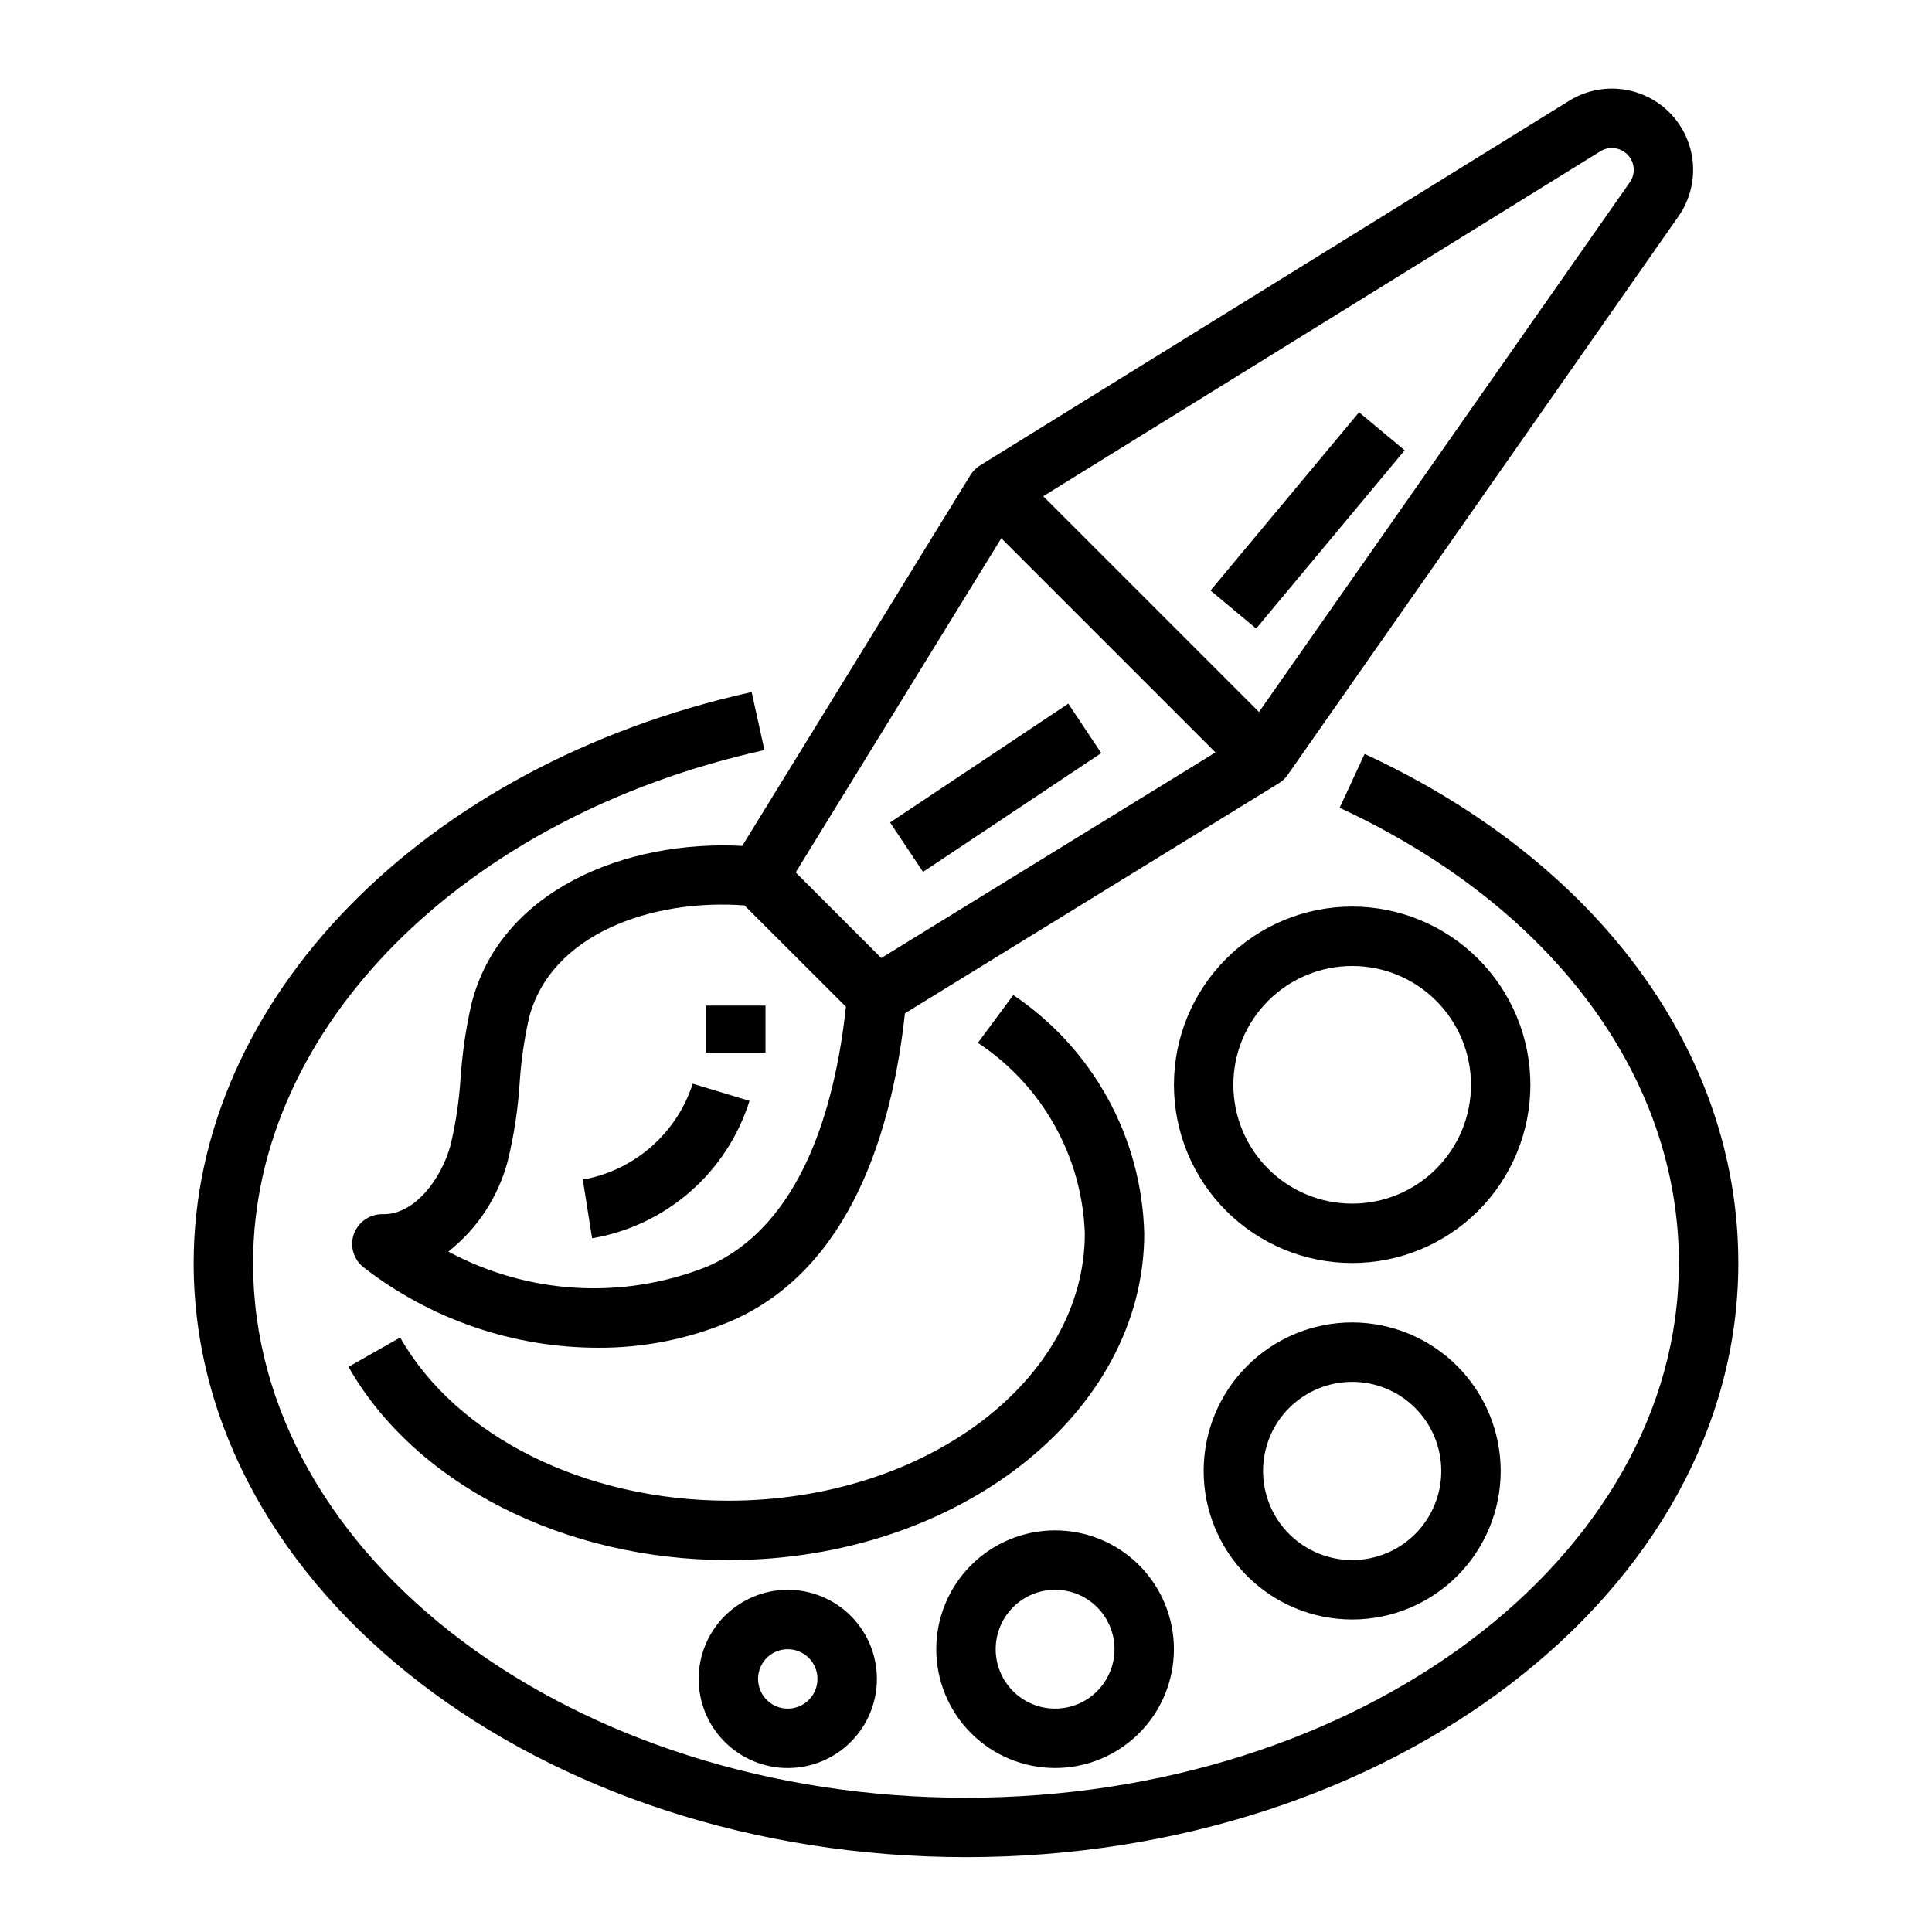 <?xml version="1.0" encoding="UTF-8"?>
<!-- Uploaded to: ICON Repo, www.svgrepo.com, Generator: ICON Repo Mixer Tools -->
<svg fill="#000000" width="800px" height="800px" version="1.1" viewBox="144 144 512 512" xmlns="http://www.w3.org/2000/svg">
 <g>
  <path d="m505.64 343.79-6.621 14.289c56.293 26.094 89.906 71.191 89.906 120.64 0 78.129-84.758 141.7-188.93 141.7-104.17 0-188.93-63.566-188.93-141.7 0-62.387 55.727-118.29 135.52-135.94l-3.394-15.375c-87.062 19.27-147.87 81.484-147.87 151.32 0 86.812 91.82 157.44 204.68 157.44 112.85 0 204.67-70.629 204.67-157.44 0-55.742-37-106.18-99.031-134.93z"/>
  <path d="m447.23 470.85c-0.648-25.434-13.586-48.969-34.707-63.148l-9.375 12.664c17.055 11.254 27.613 30.062 28.34 50.484 0 39.07-42.375 70.848-94.465 70.848-37.91 0-72.051-16.973-86.969-43.242l-13.699 7.777c17.68 31.102 57.191 51.207 100.67 51.207 60.77 0 110.21-38.848 110.21-86.59z"/>
  <path d="m502.34 384.25c-12.527 0-24.543 4.977-33.398 13.836-8.859 8.855-13.836 20.871-13.836 33.398 0 12.523 4.977 24.539 13.836 33.398 8.855 8.855 20.871 13.832 33.398 13.832 12.527 0 24.539-4.977 33.398-13.832 8.855-8.859 13.832-20.875 13.832-33.398-0.012-12.523-4.992-24.531-13.848-33.387-8.855-8.855-20.859-13.836-33.383-13.848zm0 78.719v0.004c-8.352 0-16.363-3.32-22.266-9.223-5.906-5.906-9.223-13.918-9.223-22.266 0-8.352 3.316-16.363 9.223-22.266 5.902-5.906 13.914-9.223 22.266-9.223 8.352 0 16.359 3.316 22.266 9.223 5.902 5.902 9.223 13.914 9.223 22.266 0 8.348-3.32 16.359-9.223 22.266-5.906 5.902-13.914 9.223-22.266 9.223z"/>
  <path d="m502.34 494.46c-10.441 0-20.453 4.148-27.832 11.531-7.383 7.379-11.527 17.391-11.527 27.832 0 10.438 4.144 20.449 11.527 27.832 7.379 7.379 17.391 11.527 27.832 11.527 10.438 0 20.449-4.148 27.832-11.527 7.379-7.383 11.527-17.395 11.527-27.832-0.012-10.438-4.164-20.441-11.543-27.82s-17.383-11.527-27.816-11.543zm0 62.977c-6.266 0-12.27-2.488-16.699-6.914-4.43-4.43-6.918-10.438-6.918-16.699 0-6.266 2.488-12.273 6.918-16.699 4.43-4.43 10.434-6.918 16.699-6.918 6.262 0 12.27 2.488 16.699 6.918 4.426 4.426 6.914 10.434 6.914 16.699 0 6.262-2.488 12.27-6.914 16.699-4.43 4.426-10.438 6.914-16.699 6.914z"/>
  <path d="m423.61 612.54c8.352 0 16.363-3.316 22.266-9.223 5.906-5.906 9.223-13.914 9.223-22.266 0-8.352-3.316-16.359-9.223-22.266-5.902-5.906-13.914-9.223-22.266-9.223-8.352 0-16.359 3.316-22.266 9.223-5.902 5.906-9.223 13.914-9.223 22.266 0 8.352 3.32 16.359 9.223 22.266 5.906 5.906 13.914 9.223 22.266 9.223zm0-47.23c4.176 0 8.18 1.656 11.133 4.609s4.613 6.957 4.613 11.133c0 4.176-1.66 8.18-4.613 11.133s-6.957 4.613-11.133 4.613-8.18-1.66-11.133-4.613-4.609-6.957-4.609-11.133c0-4.176 1.656-8.18 4.609-11.133s6.957-4.609 11.133-4.609z"/>
  <path d="m329.15 588.93c0 6.266 2.488 12.273 6.918 16.699 4.43 4.43 10.438 6.918 16.699 6.918 6.266 0 12.27-2.488 16.699-6.918 4.43-4.426 6.918-10.434 6.918-16.699 0-6.262-2.488-12.27-6.918-16.699-4.43-4.426-10.434-6.914-16.699-6.914-6.262 0-12.27 2.488-16.699 6.914-4.43 4.43-6.918 10.438-6.918 16.699zm31.488 0c0 3.184-1.918 6.055-4.859 7.273s-6.324 0.547-8.578-1.707c-2.25-2.25-2.926-5.637-1.707-8.578 1.219-2.941 4.09-4.859 7.273-4.859 2.09 0 4.09 0.828 5.566 2.305 1.477 1.477 2.305 3.481 2.305 5.566z"/>
  <path d="m268.93 410.09c-1.457 6.402-2.41 12.902-2.859 19.453-0.379 6.062-1.273 12.078-2.684 17.988-2.441 8.91-9.445 18.238-17.648 18.238h-0.316c-3.383-0.047-6.434 2.027-7.625 5.195-1.16 3.191-0.145 6.769 2.527 8.871 17.762 13.797 39.602 21.301 62.094 21.332 12.086 0.078 24.062-2.312 35.195-7.019 32.094-13.84 42.91-51.168 46.199-81.602l99.031-60.938c0.934-0.559 1.738-1.305 2.363-2.195l103.59-148.06c3.824-5.453 4.906-12.371 2.934-18.73-1.973-6.363-6.777-11.453-13.02-13.785-6.238-2.332-13.203-1.645-18.867 1.863l-156.12 96.645c-1.043 0.648-1.922 1.527-2.566 2.574l-60.465 98.258c-30.797-1.66-64.156 11.691-71.77 41.91zm299.19-226c2.285-1.414 5.242-1.07 7.141 0.832 1.988 1.98 2.262 5.106 0.645 7.402l-98.258 140.36-57.184-57.18zm-158.77 102.55 56.758 56.758-88.559 54.488-22.688-22.688zm-41.172 124.15c-2.816 26.184-11.602 58.008-36.801 68.879v0.004c-22.32 8.859-47.418 7.398-68.559-3.992 7.711-6.09 13.238-14.516 15.746-24.016 1.652-6.789 2.707-13.707 3.148-20.68 0.379-5.742 1.191-11.445 2.438-17.059 5.629-22.332 32.52-31.82 57.145-29.977z"/>
  <path d="m379.88 361.96 47.23-31.488 8.734 13.102-47.23 31.488z"/>
  <path d="m464.8 300.49 39.359-47.23 12.094 10.078-39.359 47.23z"/>
  <path d="m298.45 456.61 2.457 15.547c9.633-1.641 18.625-5.91 25.988-12.332 7.359-6.426 12.805-14.762 15.734-24.082l-15.055-4.551c-2.09 6.481-5.906 12.27-11.039 16.746-5.129 4.481-11.383 7.477-18.086 8.672z"/>
  <path d="m331.12 410.49h15.742v12.469h-15.742z"/>
 </g>
</svg>